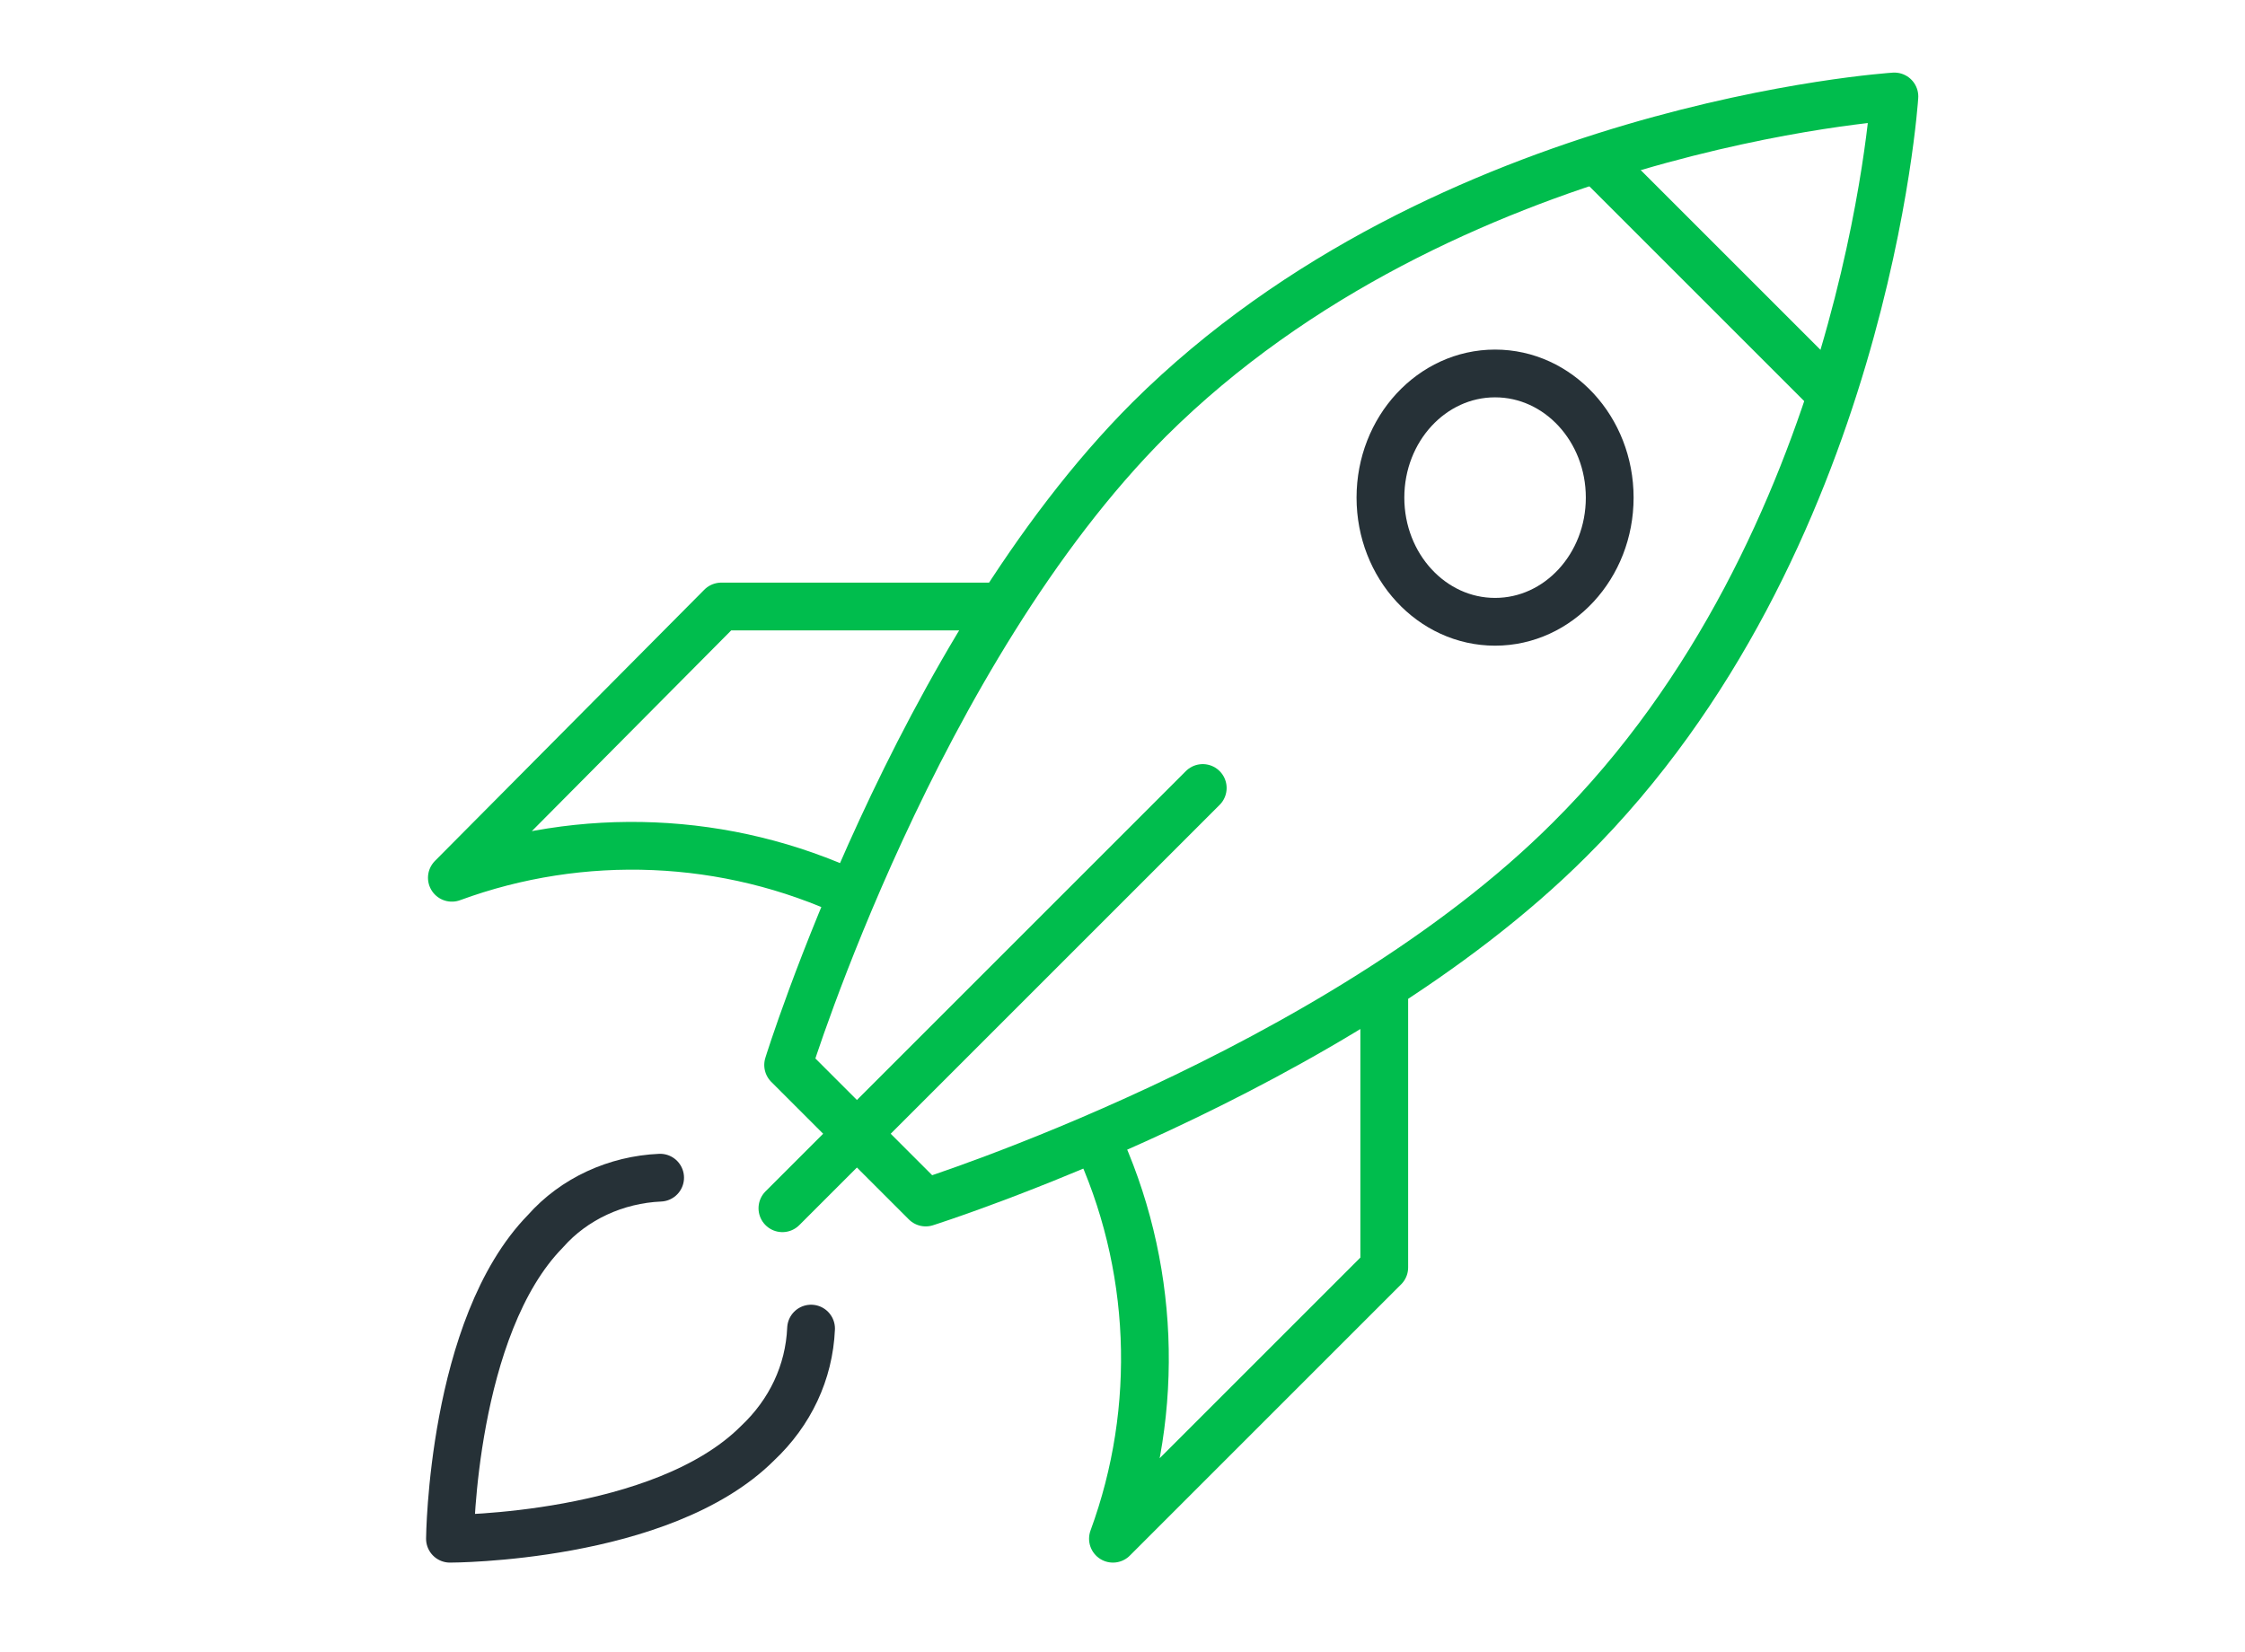 <?xml version="1.0" encoding="utf-8"?>
<!-- Generator: Adobe Illustrator 25.2.1, SVG Export Plug-In . SVG Version: 6.00 Build 0)  -->
<svg version="1.1" id="Layer_1" xmlns="http://www.w3.org/2000/svg" xmlns:xlink="http://www.w3.org/1999/xlink" x="0px" y="0px"
	 width="117.5px" height="86.5px" viewBox="0 0 117.5 86.5" style="enable-background:new 0 0 117.5 86.5;" xml:space="preserve">
<style type="text/css">
	.st0{fill:none;stroke:#00BD4D;stroke-width:2.5;stroke-linecap:round;stroke-linejoin:round;}
	.st1{fill:none;stroke:#00BD4D;stroke-width:2.5;stroke-linejoin:round;}
	.st2{fill:none;stroke:#263137;stroke-width:2.5;stroke-linecap:round;stroke-linejoin:round;}
</style>
<g id="Group_1561" transform="translate(1.25 1.25)">
	<path id="Path_2696" class="st0" d="M58.9,20.7C46.7,32.9,40,54.5,40,54.5l7.2,7.2c0,0,21.5-6.8,33.7-19
		C96.4,27.3,97.9,3.8,97.9,3.8S74.4,5.3,58.9,20.7z"/>
	<path id="Path_2697" class="st1" d="M51.2,30.5H36.5L22.4,44.7c6.8-2.5,14.4-2.2,21,0.9"/>
	<path id="Path_2698" class="st1" d="M56.1,58.3c3.1,6.6,3.4,14.2,0.9,21l14.2-14.2V50.5"/>
	<line id="Line_330" class="st1" x1="82.3" y1="7.1" x2="94.6" y2="19.4"/>
	<ellipse id="Ellipse_303" class="st2" cx="77" cy="24.8" rx="6" ry="6.5"/>
	<path id="Path_2699" class="st2" d="M41.2,68.3c-0.1,2.3-1.1,4.4-2.8,6c-5,5-16.1,5-16.1,5s0.1-11.1,5-16.1c1.5-1.7,3.7-2.7,6-2.8"
		/>
	<line id="Line_331" class="st0" x1="61.7" y1="40" x2="39.7" y2="62"/>
</g>
</svg>
